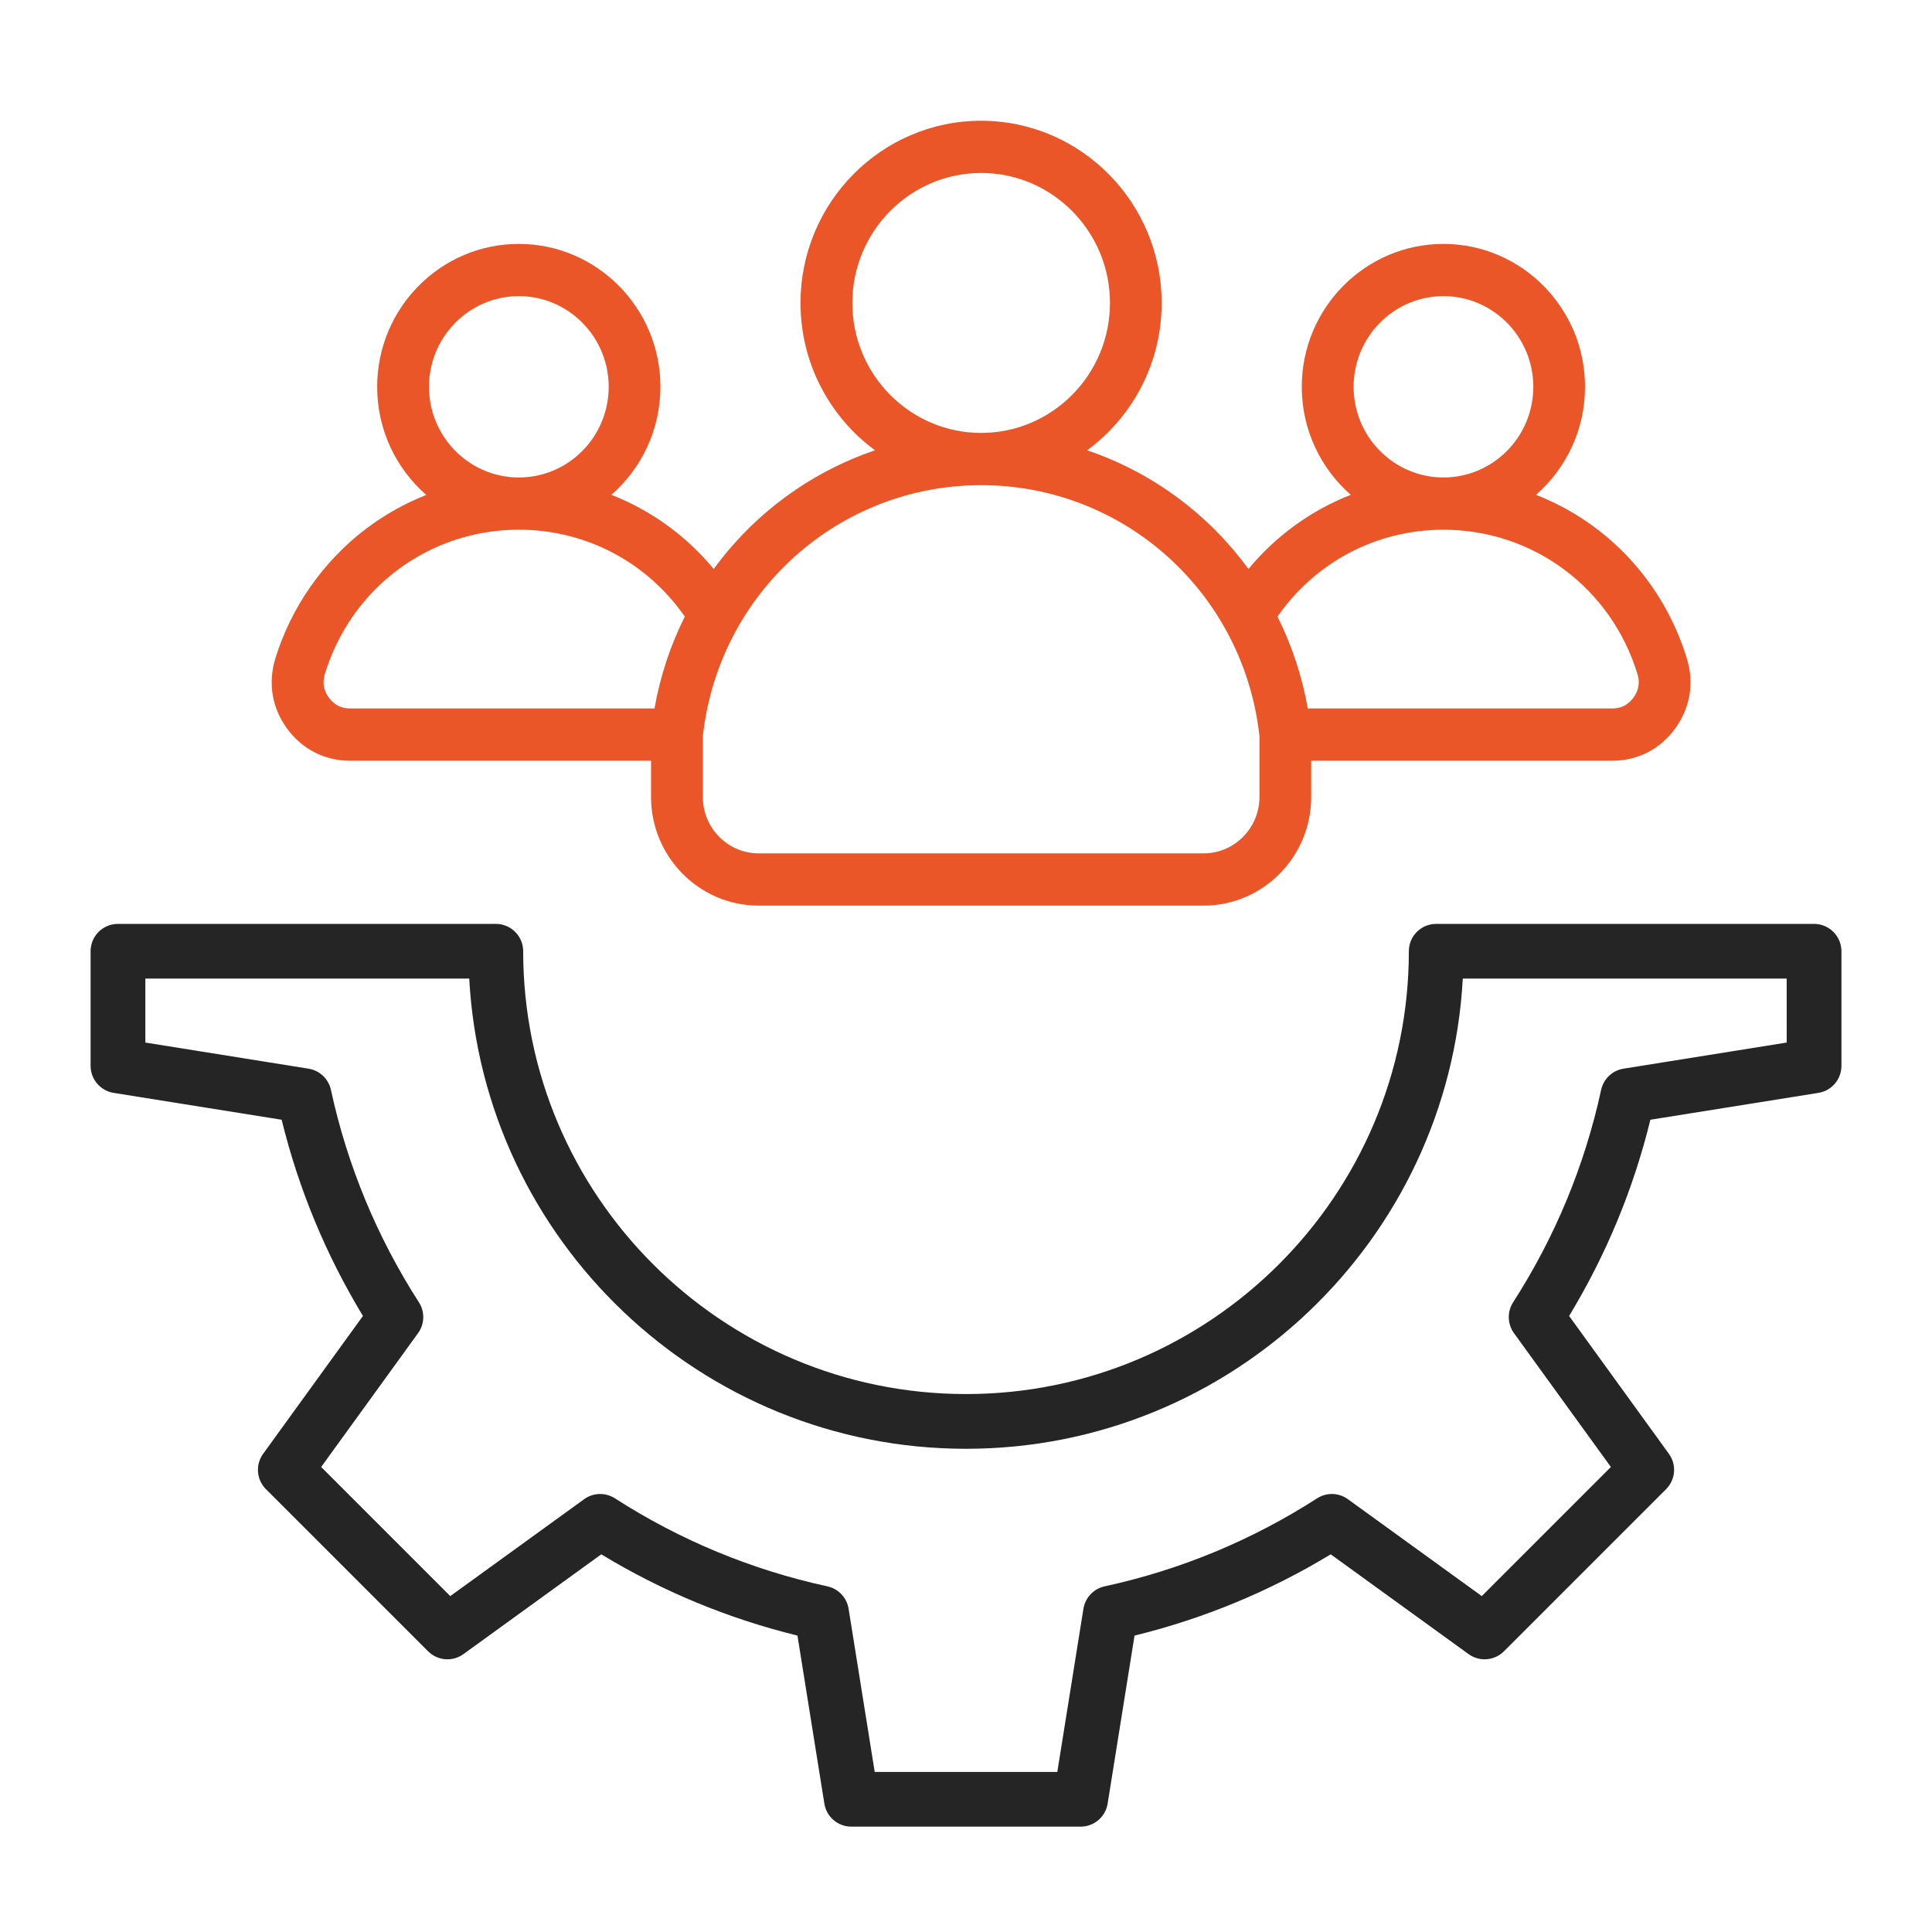 <?xml version="1.0" encoding="UTF-8"?> <svg xmlns="http://www.w3.org/2000/svg" width="64" height="64" viewBox="0 0 64 64" fill="none"><path d="M60.093 30.605H47.576C47.075 30.605 46.67 31.01 46.67 31.511C46.67 39.6 40.089 46.18 32.001 46.18C23.912 46.18 17.331 39.6 17.331 31.511C17.331 31.01 16.926 30.605 16.426 30.605H3.907C3.407 30.605 3.001 31.01 3.001 31.511V35.308C3.001 35.753 3.325 36.132 3.765 36.203L9.33 37.093C9.893 39.389 10.797 41.57 12.023 43.593L8.717 48.159C8.456 48.52 8.495 49.016 8.81 49.331L14.181 54.701C14.496 55.016 14.992 55.056 15.353 54.794L19.918 51.489C21.941 52.715 24.122 53.618 26.417 54.181L27.308 59.747C27.378 60.187 27.757 60.51 28.203 60.51H35.797C36.242 60.51 36.622 60.187 36.692 59.747L37.583 54.181C39.879 53.618 42.06 52.715 44.082 51.489L48.648 54.794C49.008 55.055 49.506 55.016 49.821 54.701L55.191 49.331C55.506 49.016 55.546 48.52 55.284 48.159L51.979 43.593C53.205 41.57 54.109 39.389 54.671 37.093L60.237 36.203C60.677 36.133 61 35.753 61 35.308V31.511C60.999 31.011 60.593 30.605 60.093 30.605ZM59.187 34.536L53.782 35.401C53.413 35.459 53.119 35.739 53.04 36.103C52.495 38.611 51.514 40.979 50.124 43.141C49.923 43.454 49.934 43.86 50.152 44.162L53.363 48.596L49.086 52.873L44.651 49.663C44.349 49.443 43.944 49.432 43.63 49.635C41.469 51.024 39.102 52.005 36.593 52.55C36.228 52.629 35.95 52.924 35.89 53.292L35.025 58.697H28.976L28.111 53.292C28.052 52.924 27.773 52.629 27.409 52.55C24.9 52.005 22.533 51.024 20.371 49.635C20.057 49.433 19.652 49.444 19.35 49.663L14.916 52.873L10.639 48.596L13.849 44.162C14.068 43.86 14.079 43.454 13.877 43.141C12.488 40.98 11.507 38.612 10.962 36.103C10.883 35.739 10.588 35.46 10.22 35.401L4.815 34.536V32.417H15.544C16.015 41.086 23.216 47.993 32 47.993C40.784 47.993 47.985 41.086 48.457 32.417H59.186L59.187 34.536Z" fill="#252525"></path><path d="M11.598 25.2H21.567V26.401C21.567 28.386 23.167 30 25.133 30H39.869C41.836 30 43.435 28.386 43.435 26.401V25.2H53.404C54.248 25.2 54.989 24.823 55.489 24.137C55.99 23.452 56.128 22.626 55.879 21.813C55.096 19.263 53.232 17.309 50.882 16.392C51.876 15.524 52.506 14.243 52.506 12.814C52.506 10.204 50.402 8.08 47.815 8.08C45.228 8.08 43.123 10.204 43.123 12.814C43.123 14.242 43.754 15.524 44.747 16.392C43.439 16.903 42.274 17.741 41.356 18.848C40.029 17.029 38.167 15.646 36.013 14.917C37.507 13.819 38.482 12.04 38.482 10.036C38.482 6.707 35.798 4 32.5 4C29.202 4 26.518 6.708 26.518 10.036C26.518 12.04 27.492 13.819 28.987 14.917C26.833 15.646 24.971 17.029 23.643 18.848C22.725 17.741 21.561 16.903 20.252 16.392C21.246 15.523 21.877 14.242 21.877 12.814C21.877 10.204 19.772 8.08 17.185 8.08C14.598 8.08 12.494 10.204 12.494 12.814C12.494 14.244 13.126 15.527 14.121 16.396C13.417 16.673 12.749 17.046 12.13 17.513C10.712 18.586 9.643 20.112 9.121 21.813C8.872 22.626 9.01 23.452 9.511 24.138C10.014 24.822 10.755 25.2 11.598 25.2ZM44.84 12.814C44.84 11.158 46.175 9.81 47.817 9.81C49.458 9.81 50.793 11.158 50.793 12.814C50.793 14.469 49.459 15.816 47.819 15.817H47.817H47.814C46.174 15.816 44.84 14.469 44.84 12.814ZM47.814 17.548H47.816H47.818C50.784 17.549 53.365 19.468 54.242 22.324C54.33 22.611 54.286 22.868 54.11 23.109C53.933 23.351 53.703 23.469 53.405 23.469H43.322C43.132 22.389 42.789 21.367 42.319 20.425C43.579 18.616 45.599 17.549 47.814 17.548ZM28.235 10.036C28.235 7.662 30.149 5.73 32.502 5.73C34.854 5.73 36.769 7.662 36.769 10.036C36.769 12.409 34.856 14.34 32.505 14.341H32.502H32.499C30.148 14.34 28.235 12.409 28.235 10.036ZM32.5 16.072H32.502H32.504C37.242 16.073 41.195 19.642 41.721 24.381V26.401C41.721 27.43 40.891 28.269 39.87 28.269H25.134C24.113 28.269 23.283 27.431 23.283 26.401V24.381C23.808 19.642 27.762 16.073 32.5 16.072ZM17.188 9.81C18.829 9.81 20.164 11.158 20.164 12.814C20.164 14.47 18.829 15.817 17.188 15.817C15.546 15.817 14.211 14.469 14.211 12.814C14.211 11.158 15.546 9.81 17.188 9.81ZM10.762 22.323C11.639 19.467 14.221 17.547 17.187 17.547C19.403 17.547 21.424 18.615 22.685 20.425C22.214 21.367 21.871 22.388 21.681 23.469H11.598C11.301 23.469 11.07 23.351 10.893 23.109C10.717 22.868 10.674 22.61 10.762 22.323Z" fill="#EA5628"></path></svg> 